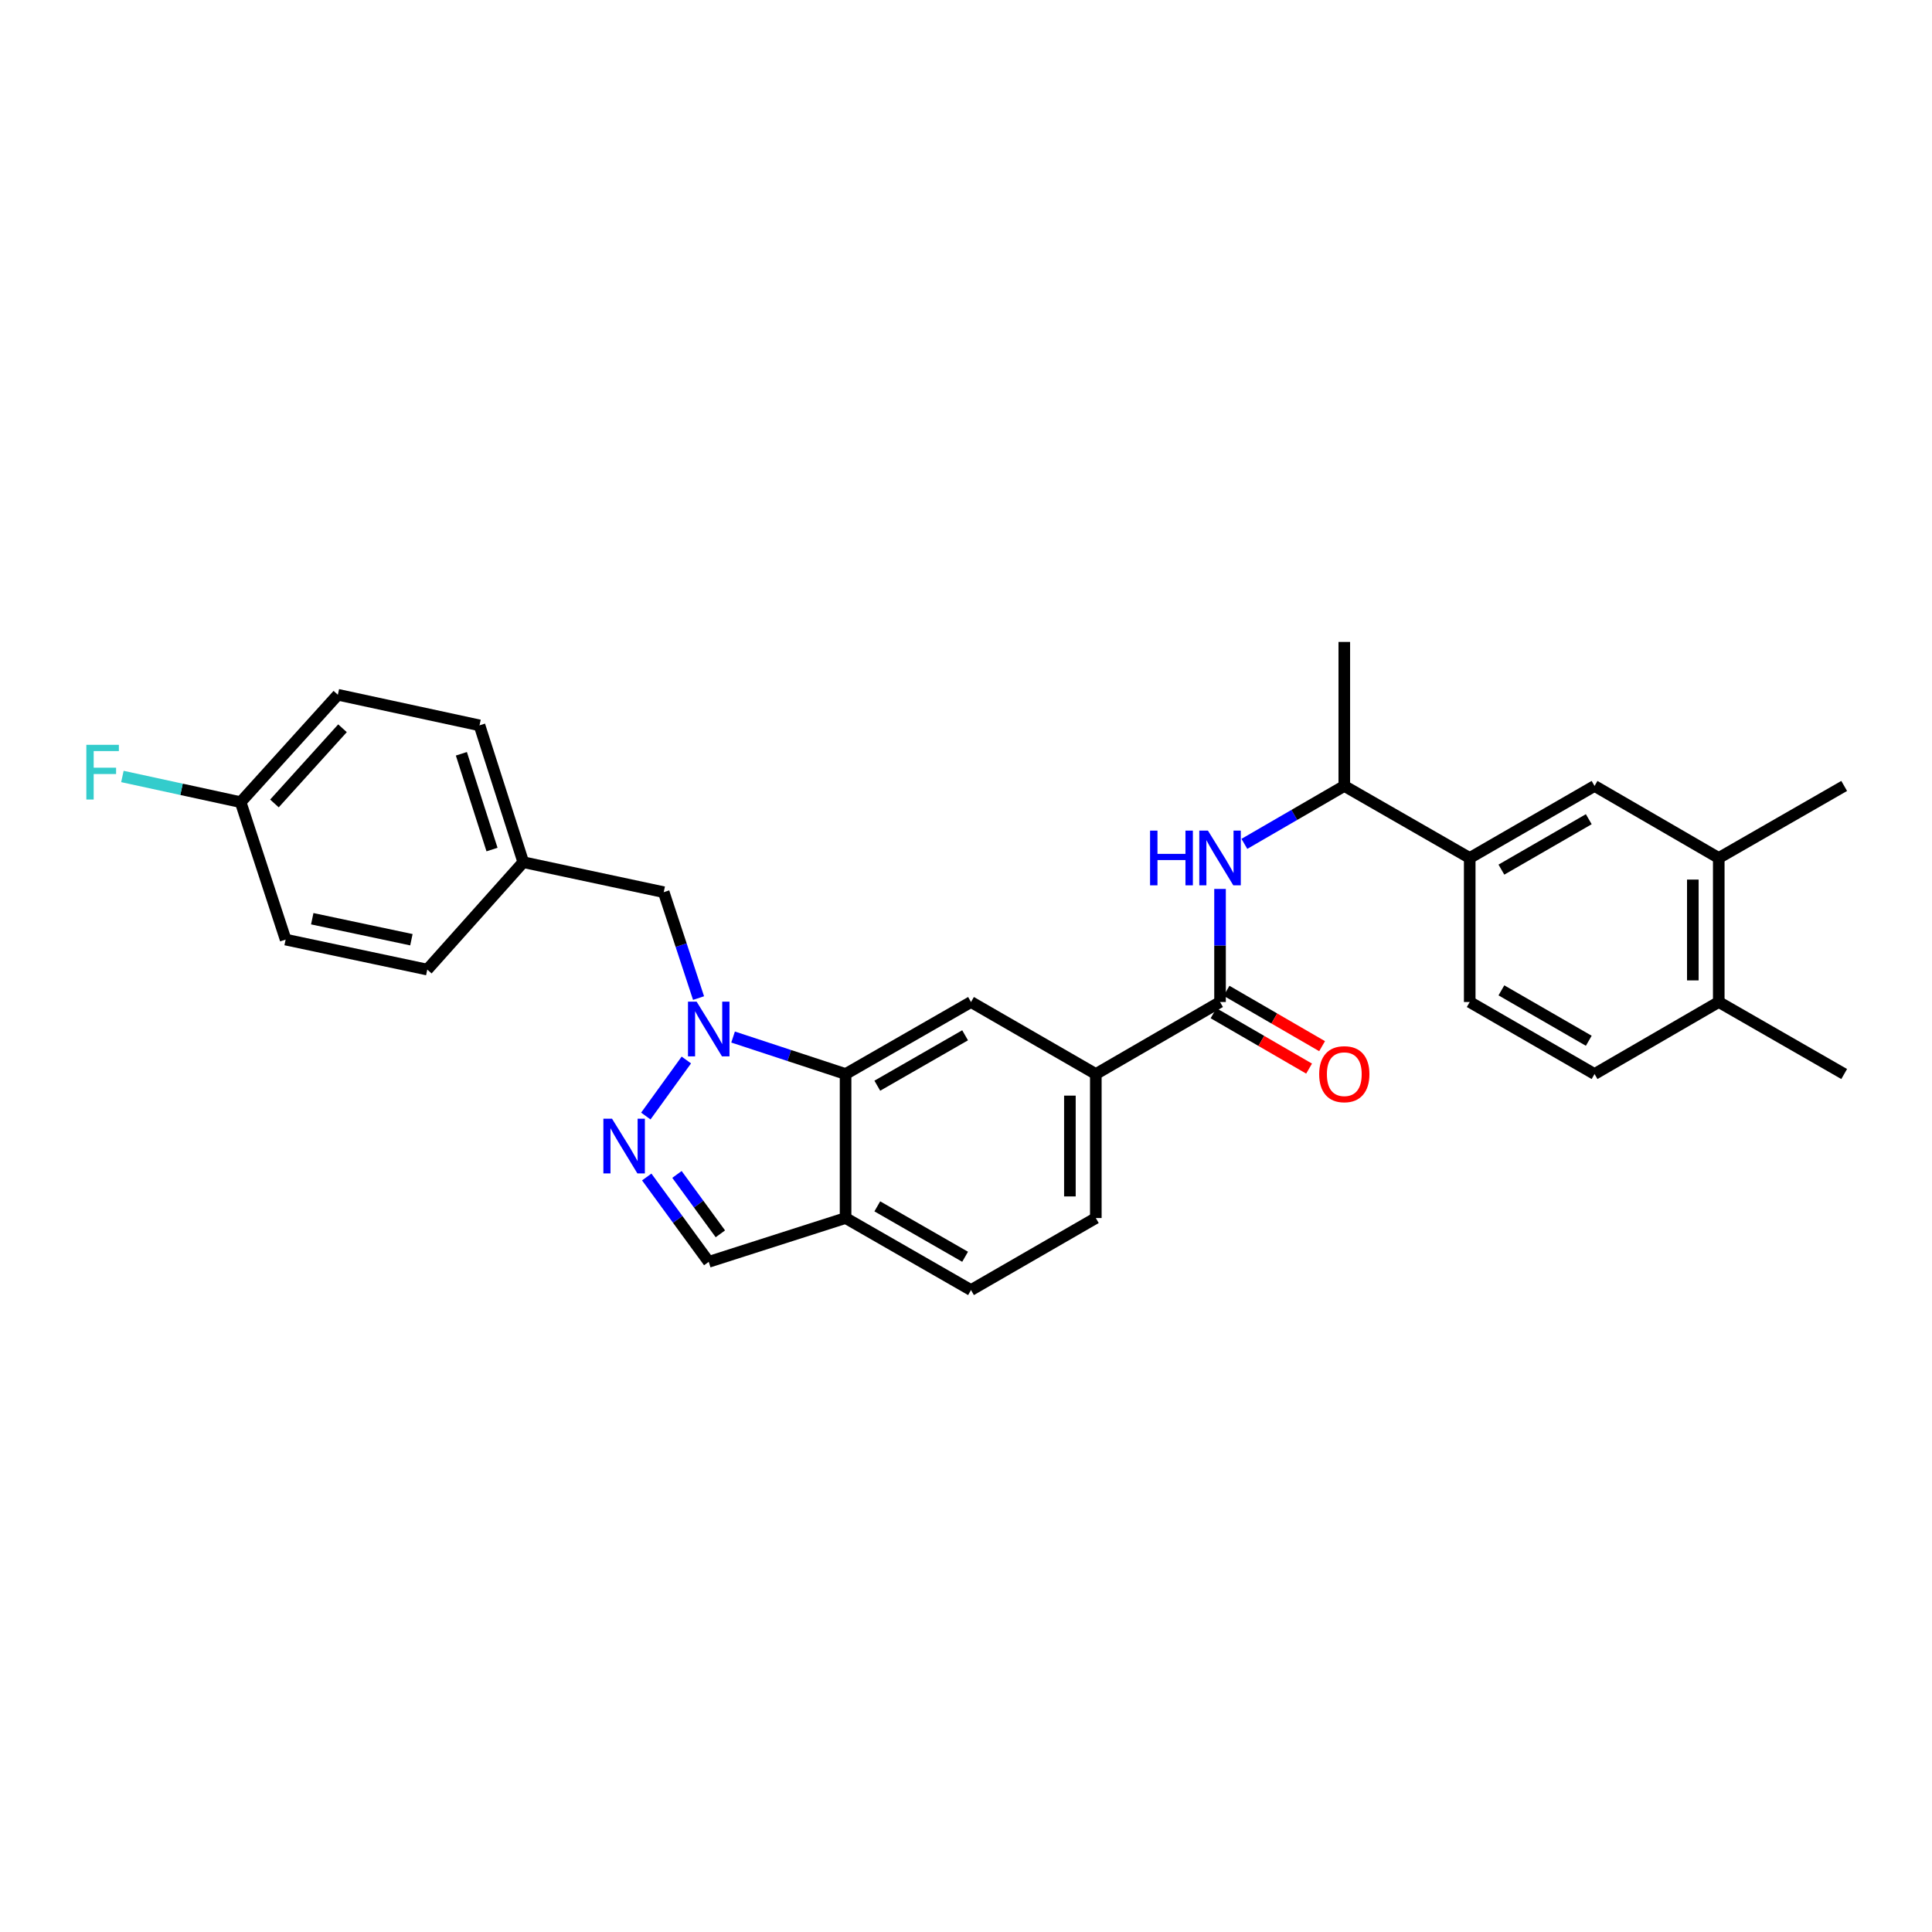 <?xml version='1.0' encoding='iso-8859-1'?>
<svg version='1.1' baseProfile='full'
              xmlns='http://www.w3.org/2000/svg'
                      xmlns:rdkit='http://www.rdkit.org/xml'
                      xmlns:xlink='http://www.w3.org/1999/xlink'
                  xml:space='preserve'
width='1000px' height='1000px' viewBox='0 0 1000 1000'>
<!-- END OF HEADER -->
<rect style='opacity:1.0;fill:#FFFFFF;stroke:none' width='1000' height='1000' x='0' y='0'> </rect>
<path class='bond-0' d='M 355.25,548.653 L 334.277,577.663' style='fill:none;fill-rule:evenodd;stroke:#0000FF;stroke-width:6px;stroke-linecap:butt;stroke-linejoin:miter;stroke-opacity:1' />
<path class='bond-1' d='M 379.442,536.768 L 408.556,546.341' style='fill:none;fill-rule:evenodd;stroke:#0000FF;stroke-width:6px;stroke-linecap:butt;stroke-linejoin:miter;stroke-opacity:1' />
<path class='bond-1' d='M 408.556,546.341 L 437.67,555.914' style='fill:none;fill-rule:evenodd;stroke:#000000;stroke-width:6px;stroke-linecap:butt;stroke-linejoin:miter;stroke-opacity:1' />
<path class='bond-10' d='M 361.568,516.6 L 352.554,489.192' style='fill:none;fill-rule:evenodd;stroke:#0000FF;stroke-width:6px;stroke-linecap:butt;stroke-linejoin:miter;stroke-opacity:1' />
<path class='bond-10' d='M 352.554,489.192 L 343.54,461.785' style='fill:none;fill-rule:evenodd;stroke:#000000;stroke-width:6px;stroke-linecap:butt;stroke-linejoin:miter;stroke-opacity:1' />
<path class='bond-7' d='M 334.749,609.213 L 350.793,631.171' style='fill:none;fill-rule:evenodd;stroke:#0000FF;stroke-width:6px;stroke-linecap:butt;stroke-linejoin:miter;stroke-opacity:1' />
<path class='bond-7' d='M 350.793,631.171 L 366.838,653.13' style='fill:none;fill-rule:evenodd;stroke:#000000;stroke-width:6px;stroke-linecap:butt;stroke-linejoin:miter;stroke-opacity:1' />
<path class='bond-7' d='M 350.397,607.883 L 361.628,623.254' style='fill:none;fill-rule:evenodd;stroke:#0000FF;stroke-width:6px;stroke-linecap:butt;stroke-linejoin:miter;stroke-opacity:1' />
<path class='bond-7' d='M 361.628,623.254 L 372.86,638.625' style='fill:none;fill-rule:evenodd;stroke:#000000;stroke-width:6px;stroke-linecap:butt;stroke-linejoin:miter;stroke-opacity:1' />
<path class='bond-4' d='M 437.67,555.914 L 502.589,518.638' style='fill:none;fill-rule:evenodd;stroke:#000000;stroke-width:6px;stroke-linecap:butt;stroke-linejoin:miter;stroke-opacity:1' />
<path class='bond-4' d='M 454.09,561.96 L 499.533,535.867' style='fill:none;fill-rule:evenodd;stroke:#000000;stroke-width:6px;stroke-linecap:butt;stroke-linejoin:miter;stroke-opacity:1' />
<path class='bond-6' d='M 437.67,555.914 L 437.67,630.451' style='fill:none;fill-rule:evenodd;stroke:#000000;stroke-width:6px;stroke-linecap:butt;stroke-linejoin:miter;stroke-opacity:1' />
<path class='bond-2' d='M 631.49,518.638 L 567.196,555.914' style='fill:none;fill-rule:evenodd;stroke:#000000;stroke-width:6px;stroke-linecap:butt;stroke-linejoin:miter;stroke-opacity:1' />
<path class='bond-3' d='M 631.49,518.638 L 631.49,489.374' style='fill:none;fill-rule:evenodd;stroke:#000000;stroke-width:6px;stroke-linecap:butt;stroke-linejoin:miter;stroke-opacity:1' />
<path class='bond-3' d='M 631.49,489.374 L 631.49,460.11' style='fill:none;fill-rule:evenodd;stroke:#0000FF;stroke-width:6px;stroke-linecap:butt;stroke-linejoin:miter;stroke-opacity:1' />
<path class='bond-13' d='M 628.125,524.443 L 652.854,538.775' style='fill:none;fill-rule:evenodd;stroke:#000000;stroke-width:6px;stroke-linecap:butt;stroke-linejoin:miter;stroke-opacity:1' />
<path class='bond-13' d='M 652.854,538.775 L 677.583,553.107' style='fill:none;fill-rule:evenodd;stroke:#FF0000;stroke-width:6px;stroke-linecap:butt;stroke-linejoin:miter;stroke-opacity:1' />
<path class='bond-13' d='M 634.854,512.833 L 659.583,527.165' style='fill:none;fill-rule:evenodd;stroke:#000000;stroke-width:6px;stroke-linecap:butt;stroke-linejoin:miter;stroke-opacity:1' />
<path class='bond-13' d='M 659.583,527.165 L 684.312,541.497' style='fill:none;fill-rule:evenodd;stroke:#FF0000;stroke-width:6px;stroke-linecap:butt;stroke-linejoin:miter;stroke-opacity:1' />
<path class='bond-12' d='M 644.088,436.783 L 669.947,421.793' style='fill:none;fill-rule:evenodd;stroke:#0000FF;stroke-width:6px;stroke-linecap:butt;stroke-linejoin:miter;stroke-opacity:1' />
<path class='bond-12' d='M 669.947,421.793 L 695.806,406.803' style='fill:none;fill-rule:evenodd;stroke:#000000;stroke-width:6px;stroke-linecap:butt;stroke-linejoin:miter;stroke-opacity:1' />
<path class='bond-5' d='M 502.589,518.638 L 567.196,555.914' style='fill:none;fill-rule:evenodd;stroke:#000000;stroke-width:6px;stroke-linecap:butt;stroke-linejoin:miter;stroke-opacity:1' />
<path class='bond-31' d='M 567.196,555.914 L 567.196,630.451' style='fill:none;fill-rule:evenodd;stroke:#000000;stroke-width:6px;stroke-linecap:butt;stroke-linejoin:miter;stroke-opacity:1' />
<path class='bond-31' d='M 553.777,567.094 L 553.777,619.27' style='fill:none;fill-rule:evenodd;stroke:#000000;stroke-width:6px;stroke-linecap:butt;stroke-linejoin:miter;stroke-opacity:1' />
<path class='bond-15' d='M 437.67,630.451 L 502.589,667.734' style='fill:none;fill-rule:evenodd;stroke:#000000;stroke-width:6px;stroke-linecap:butt;stroke-linejoin:miter;stroke-opacity:1' />
<path class='bond-15' d='M 454.091,624.407 L 499.535,650.505' style='fill:none;fill-rule:evenodd;stroke:#000000;stroke-width:6px;stroke-linecap:butt;stroke-linejoin:miter;stroke-opacity:1' />
<path class='bond-29' d='M 437.67,630.451 L 366.838,653.13' style='fill:none;fill-rule:evenodd;stroke:#000000;stroke-width:6px;stroke-linecap:butt;stroke-linejoin:miter;stroke-opacity:1' />
<path class='bond-8' d='M 760.725,444.086 L 695.806,406.803' style='fill:none;fill-rule:evenodd;stroke:#000000;stroke-width:6px;stroke-linecap:butt;stroke-linejoin:miter;stroke-opacity:1' />
<path class='bond-9' d='M 760.725,444.086 L 825.332,406.803' style='fill:none;fill-rule:evenodd;stroke:#000000;stroke-width:6px;stroke-linecap:butt;stroke-linejoin:miter;stroke-opacity:1' />
<path class='bond-9' d='M 777.124,450.116 L 822.348,424.018' style='fill:none;fill-rule:evenodd;stroke:#000000;stroke-width:6px;stroke-linecap:butt;stroke-linejoin:miter;stroke-opacity:1' />
<path class='bond-17' d='M 760.725,444.086 L 760.725,518.638' style='fill:none;fill-rule:evenodd;stroke:#000000;stroke-width:6px;stroke-linecap:butt;stroke-linejoin:miter;stroke-opacity:1' />
<path class='bond-11' d='M 825.332,406.803 L 889.626,444.086' style='fill:none;fill-rule:evenodd;stroke:#000000;stroke-width:6px;stroke-linecap:butt;stroke-linejoin:miter;stroke-opacity:1' />
<path class='bond-19' d='M 343.54,461.785 L 270.845,446.263' style='fill:none;fill-rule:evenodd;stroke:#000000;stroke-width:6px;stroke-linecap:butt;stroke-linejoin:miter;stroke-opacity:1' />
<path class='bond-26' d='M 889.626,444.086 L 954.545,406.803' style='fill:none;fill-rule:evenodd;stroke:#000000;stroke-width:6px;stroke-linecap:butt;stroke-linejoin:miter;stroke-opacity:1' />
<path class='bond-32' d='M 889.626,444.086 L 889.626,518.638' style='fill:none;fill-rule:evenodd;stroke:#000000;stroke-width:6px;stroke-linecap:butt;stroke-linejoin:miter;stroke-opacity:1' />
<path class='bond-32' d='M 876.206,455.269 L 876.206,507.455' style='fill:none;fill-rule:evenodd;stroke:#000000;stroke-width:6px;stroke-linecap:butt;stroke-linejoin:miter;stroke-opacity:1' />
<path class='bond-27' d='M 695.806,406.803 L 695.806,332.266' style='fill:none;fill-rule:evenodd;stroke:#000000;stroke-width:6px;stroke-linecap:butt;stroke-linejoin:miter;stroke-opacity:1' />
<path class='bond-14' d='M 889.626,518.638 L 825.332,555.914' style='fill:none;fill-rule:evenodd;stroke:#000000;stroke-width:6px;stroke-linecap:butt;stroke-linejoin:miter;stroke-opacity:1' />
<path class='bond-28' d='M 889.626,518.638 L 954.545,555.914' style='fill:none;fill-rule:evenodd;stroke:#000000;stroke-width:6px;stroke-linecap:butt;stroke-linejoin:miter;stroke-opacity:1' />
<path class='bond-16' d='M 502.589,667.734 L 567.196,630.451' style='fill:none;fill-rule:evenodd;stroke:#000000;stroke-width:6px;stroke-linecap:butt;stroke-linejoin:miter;stroke-opacity:1' />
<path class='bond-18' d='M 760.725,518.638 L 825.332,555.914' style='fill:none;fill-rule:evenodd;stroke:#000000;stroke-width:6px;stroke-linecap:butt;stroke-linejoin:miter;stroke-opacity:1' />
<path class='bond-18' d='M 777.123,512.606 L 822.347,538.699' style='fill:none;fill-rule:evenodd;stroke:#000000;stroke-width:6px;stroke-linecap:butt;stroke-linejoin:miter;stroke-opacity:1' />
<path class='bond-22' d='M 270.845,446.263 L 221.156,501.856' style='fill:none;fill-rule:evenodd;stroke:#000000;stroke-width:6px;stroke-linecap:butt;stroke-linejoin:miter;stroke-opacity:1' />
<path class='bond-23' d='M 270.845,446.263 L 248.189,375.446' style='fill:none;fill-rule:evenodd;stroke:#000000;stroke-width:6px;stroke-linecap:butt;stroke-linejoin:miter;stroke-opacity:1' />
<path class='bond-23' d='M 254.665,439.73 L 238.806,390.158' style='fill:none;fill-rule:evenodd;stroke:#000000;stroke-width:6px;stroke-linecap:butt;stroke-linejoin:miter;stroke-opacity:1' />
<path class='bond-20' d='M 124.552,415.197 L 174.874,359.604' style='fill:none;fill-rule:evenodd;stroke:#000000;stroke-width:6px;stroke-linecap:butt;stroke-linejoin:miter;stroke-opacity:1' />
<path class='bond-20' d='M 142.049,415.864 L 177.275,376.948' style='fill:none;fill-rule:evenodd;stroke:#000000;stroke-width:6px;stroke-linecap:butt;stroke-linejoin:miter;stroke-opacity:1' />
<path class='bond-21' d='M 124.552,415.197 L 93.954,408.55' style='fill:none;fill-rule:evenodd;stroke:#000000;stroke-width:6px;stroke-linecap:butt;stroke-linejoin:miter;stroke-opacity:1' />
<path class='bond-21' d='M 93.954,408.55 L 63.356,401.902' style='fill:none;fill-rule:evenodd;stroke:#33CCCC;stroke-width:6px;stroke-linecap:butt;stroke-linejoin:miter;stroke-opacity:1' />
<path class='bond-30' d='M 124.552,415.197 L 147.842,486.327' style='fill:none;fill-rule:evenodd;stroke:#000000;stroke-width:6px;stroke-linecap:butt;stroke-linejoin:miter;stroke-opacity:1' />
<path class='bond-25' d='M 221.156,501.856 L 147.842,486.327' style='fill:none;fill-rule:evenodd;stroke:#000000;stroke-width:6px;stroke-linecap:butt;stroke-linejoin:miter;stroke-opacity:1' />
<path class='bond-25' d='M 212.94,486.399 L 161.62,475.528' style='fill:none;fill-rule:evenodd;stroke:#000000;stroke-width:6px;stroke-linecap:butt;stroke-linejoin:miter;stroke-opacity:1' />
<path class='bond-24' d='M 248.189,375.446 L 174.874,359.604' style='fill:none;fill-rule:evenodd;stroke:#000000;stroke-width:6px;stroke-linecap:butt;stroke-linejoin:miter;stroke-opacity:1' />
<path  class='atom-0' d='M 360.578 518.464
L 369.858 533.464
Q 370.778 534.944, 372.258 537.624
Q 373.738 540.304, 373.818 540.464
L 373.818 518.464
L 377.578 518.464
L 377.578 546.784
L 373.698 546.784
L 363.738 530.384
Q 362.578 528.464, 361.338 526.264
Q 360.138 524.064, 359.778 523.384
L 359.778 546.784
L 356.098 546.784
L 356.098 518.464
L 360.578 518.464
' fill='#0000FF'/>
<path  class='atom-1' d='M 316.786 579.037
L 326.066 594.037
Q 326.986 595.517, 328.466 598.197
Q 329.946 600.877, 330.026 601.037
L 330.026 579.037
L 333.786 579.037
L 333.786 607.357
L 329.906 607.357
L 319.946 590.957
Q 318.786 589.037, 317.546 586.837
Q 316.346 584.637, 315.986 583.957
L 315.986 607.357
L 312.306 607.357
L 312.306 579.037
L 316.786 579.037
' fill='#0000FF'/>
<path  class='atom-4' d='M 595.27 429.926
L 599.11 429.926
L 599.11 441.966
L 613.59 441.966
L 613.59 429.926
L 617.43 429.926
L 617.43 458.246
L 613.59 458.246
L 613.59 445.166
L 599.11 445.166
L 599.11 458.246
L 595.27 458.246
L 595.27 429.926
' fill='#0000FF'/>
<path  class='atom-4' d='M 625.23 429.926
L 634.51 444.926
Q 635.43 446.406, 636.91 449.086
Q 638.39 451.766, 638.47 451.926
L 638.47 429.926
L 642.23 429.926
L 642.23 458.246
L 638.35 458.246
L 628.39 441.846
Q 627.23 439.926, 625.99 437.726
Q 624.79 435.526, 624.43 434.846
L 624.43 458.246
L 620.75 458.246
L 620.75 429.926
L 625.23 429.926
' fill='#0000FF'/>
<path  class='atom-14' d='M 682.806 555.994
Q 682.806 549.194, 686.166 545.394
Q 689.526 541.594, 695.806 541.594
Q 702.086 541.594, 705.446 545.394
Q 708.806 549.194, 708.806 555.994
Q 708.806 562.874, 705.406 566.794
Q 702.006 570.674, 695.806 570.674
Q 689.566 570.674, 686.166 566.794
Q 682.806 562.914, 682.806 555.994
M 695.806 567.474
Q 700.126 567.474, 702.446 564.594
Q 704.806 561.674, 704.806 555.994
Q 704.806 550.434, 702.446 547.634
Q 700.126 544.794, 695.806 544.794
Q 691.486 544.794, 689.126 547.594
Q 686.806 550.394, 686.806 555.994
Q 686.806 561.714, 689.126 564.594
Q 691.486 567.474, 695.806 567.474
' fill='#FF0000'/>
<path  class='atom-22' d='M 44.689 385.516
L 61.529 385.516
L 61.529 388.756
L 48.489 388.756
L 48.489 397.356
L 60.089 397.356
L 60.089 400.636
L 48.489 400.636
L 48.489 413.836
L 44.689 413.836
L 44.689 385.516
' fill='#33CCCC'/>
</svg>
